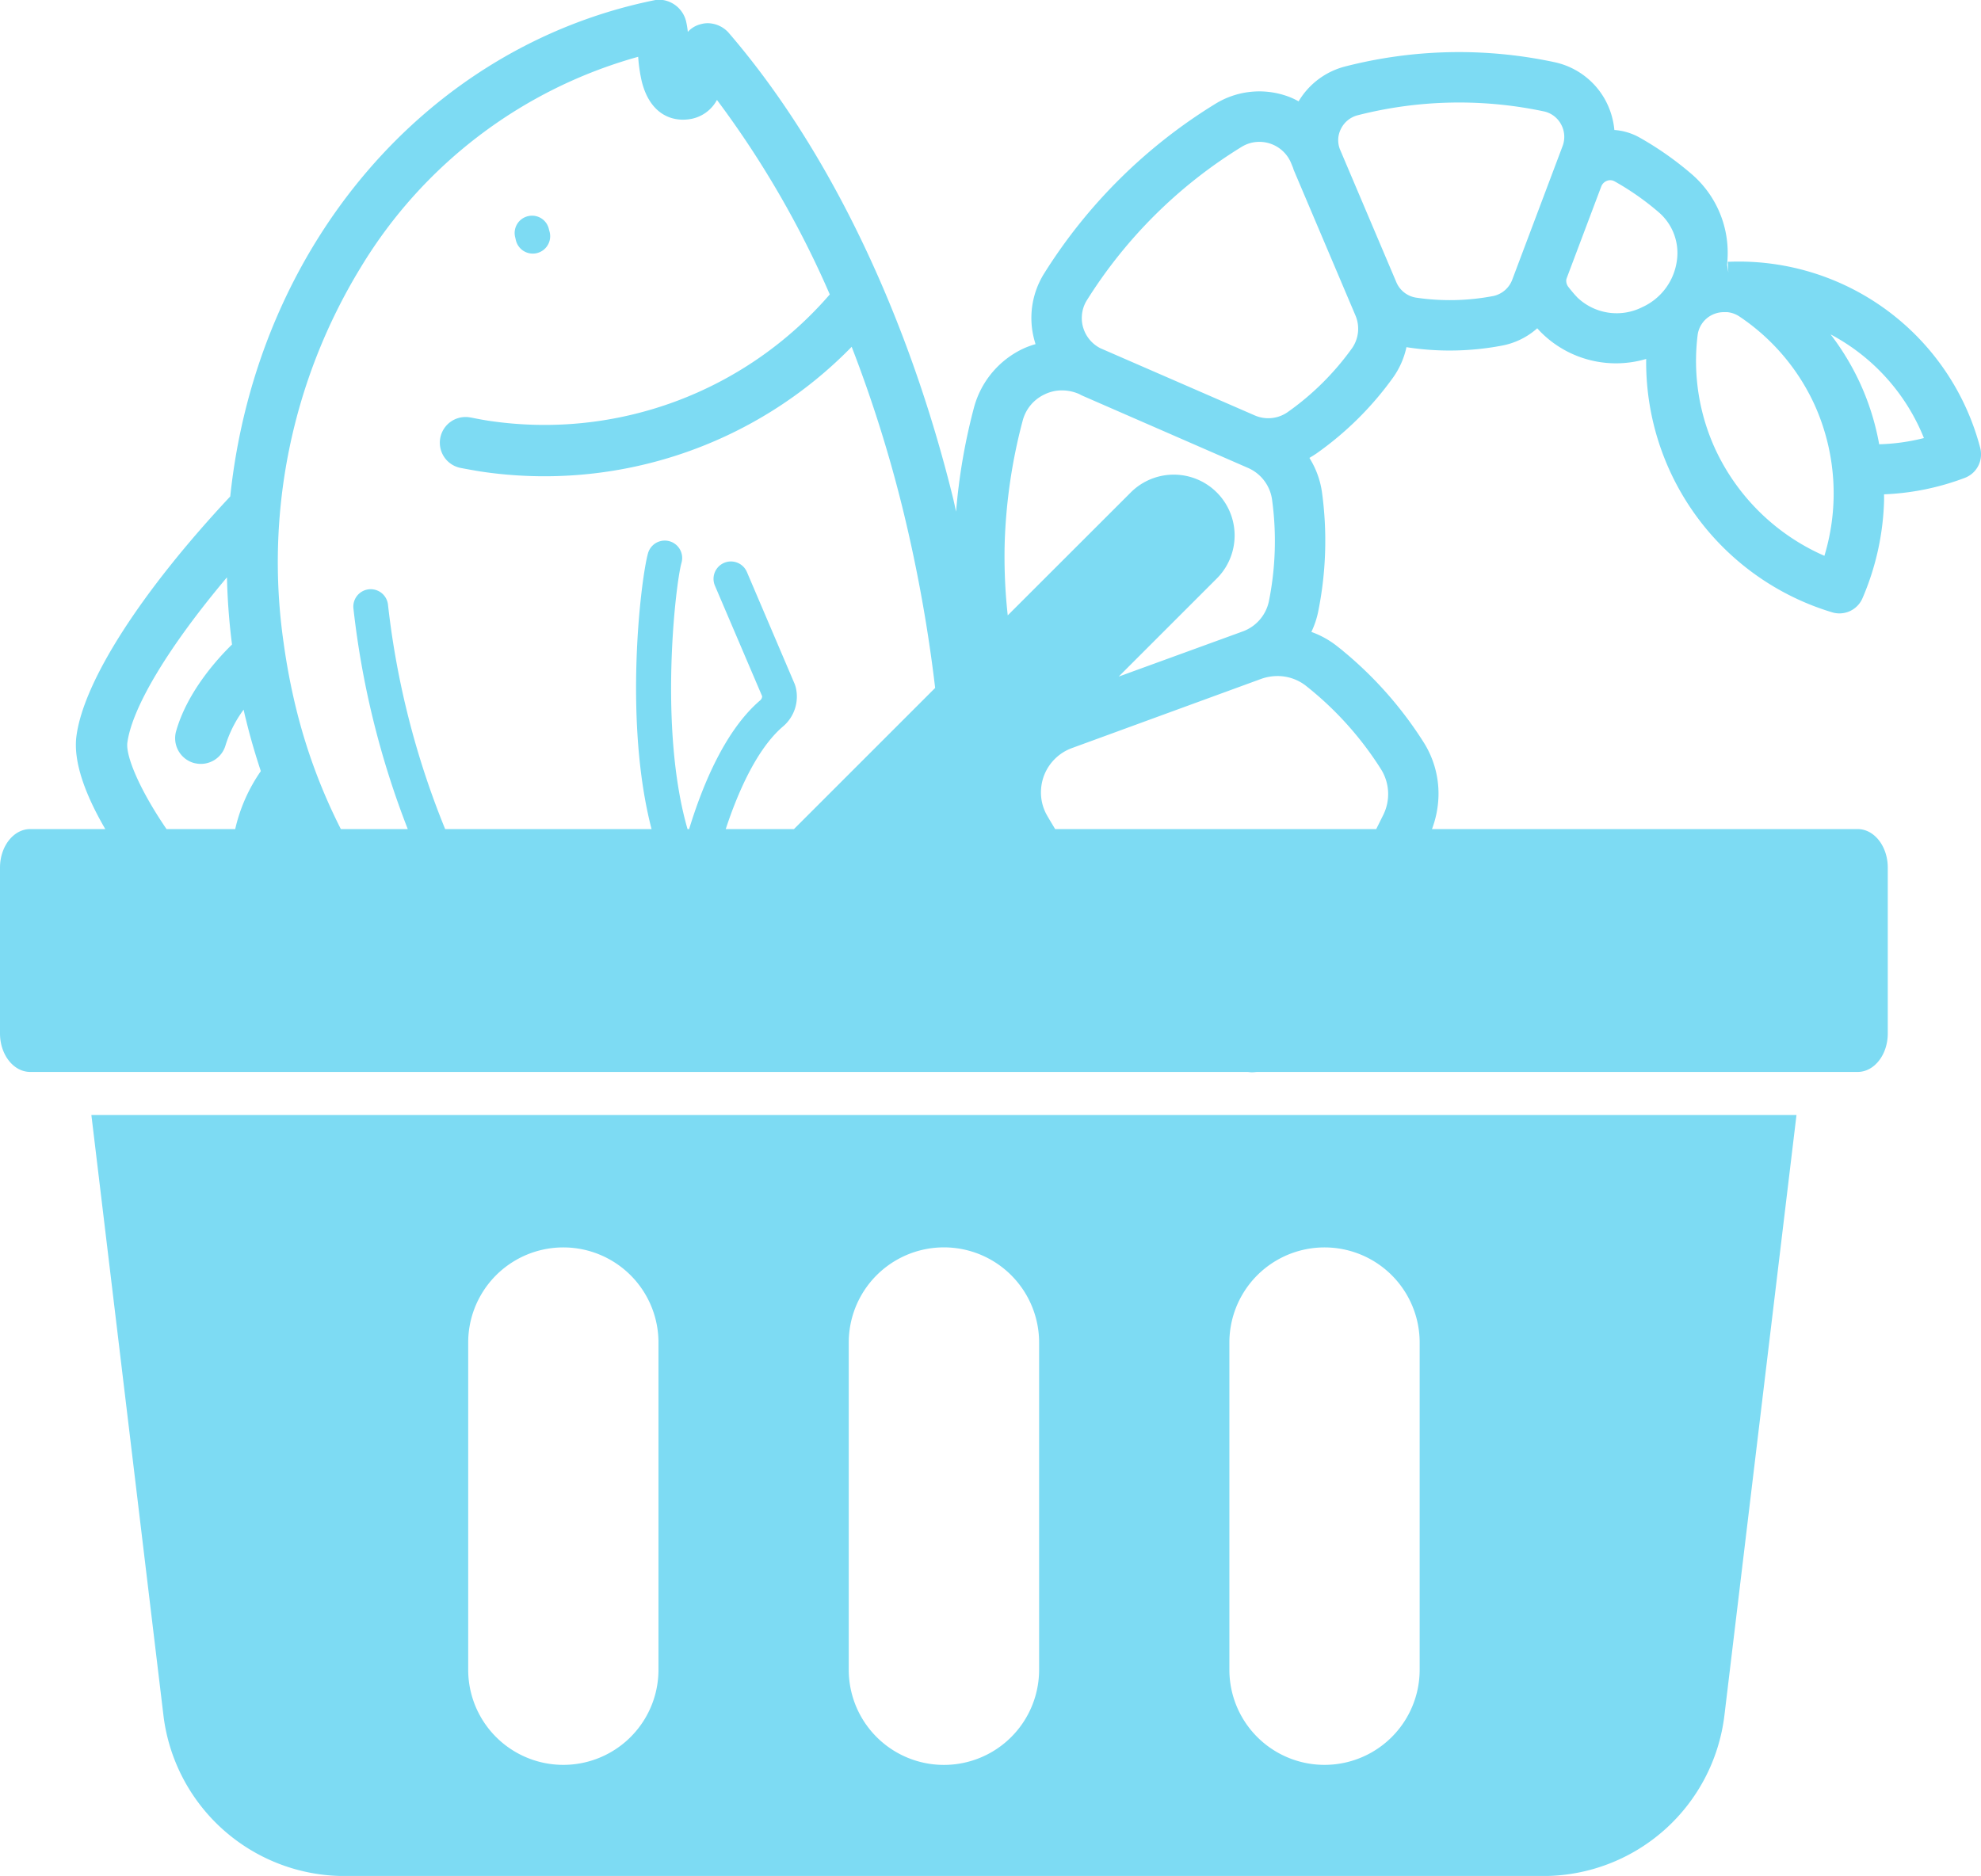 <svg xmlns="http://www.w3.org/2000/svg" width="223.53" height="211.72" viewBox="0 0 223.53 211.72">
  <defs>
    <style>
      .cls-1 {
        fill: #7ddbf3;
        fill-rule: evenodd;
      }
    </style>
  </defs>
  <path id="Forme_20" data-name="Forme 20" class="cls-1" d="M2793.62,1763.46a28.875,28.875,0,0,1-9.12,1.86c0,0.28.01,0.55,0,.82a29.905,29.905,0,0,1-2.43,10.9,2.832,2.832,0,0,1-3.45,1.59,29.483,29.483,0,0,1-20.96-28.59,11.974,11.974,0,0,1-12.04-3.18c-0.08-.09-0.17-0.18-0.25-0.28a8.271,8.271,0,0,1-3.9,1.94,31.559,31.559,0,0,1-10.62.23c-0.08-.01-0.16-0.03-0.24-0.04a9.281,9.281,0,0,1-1.51,3.43,36.552,36.552,0,0,1-8.66,8.58c-0.25.17-.51,0.33-0.78,0.49a9.891,9.891,0,0,1,1.42,3.89,40.381,40.381,0,0,1-.43,13.46,9.8,9.8,0,0,1-.77,2.29,10.22,10.22,0,0,1,2.93,1.63l0.61,0.48v0.01a43.525,43.525,0,0,1,9.15,10.37,10.824,10.824,0,0,1,1.65,6.15,11.432,11.432,0,0,1-.73,3.61h48.03c1.88,0,3.4,1.95,3.4,4.35v18.71c0,2.41-1.52,4.35-3.4,4.35h-67.77c-0.19.01-.39,0.04-0.58,0.04-0.17,0-.33-0.03-0.49-0.04H2575.32c-1.88,0-3.41-1.94-3.41-4.35v-18.71c0-2.4,1.53-4.35,3.41-4.35h8.47c-2.24-3.85-3.65-7.61-3.25-10.53,0.84-6.21,7.32-16.29,17.35-27.01,2.97-28.26,22.14-50.74,47.79-55.99a2.807,2.807,0,0,1,1.08-.03,3.2,3.2,0,0,1,2.6,2.55,9.147,9.147,0,0,1,.16,1.04,2.908,2.908,0,0,1,1.5-.88,2.793,2.793,0,0,1,1.22-.06,3.2,3.2,0,0,1,1.96,1.12c11.2,13.04,20.17,31.72,25.29,52.6l0.01,0.04,0.02,0.11c0.1,0.4.18,0.81,0.27,1.22a67.034,67.034,0,0,1,2.02-11.75,10.282,10.282,0,0,1,5.47-6.61,9.246,9.246,0,0,1,1.48-.55,0.647,0.647,0,0,1-.04-0.13,9.469,9.469,0,0,1,1.03-7.88,59.531,59.531,0,0,1,19.28-19.1,9.459,9.459,0,0,1,7.88-.96,7.827,7.827,0,0,1,1.53.67,8.591,8.591,0,0,1,5.26-3.94,51.61,51.61,0,0,1,23.58-.49,8.569,8.569,0,0,1,5.76,4.27,8.792,8.792,0,0,1,1.03,3.39,6.791,6.791,0,0,1,2.82.84,36.463,36.463,0,0,1,5.9,4.14,11.705,11.705,0,0,1,4.06,9.32c-0.01.31-.03,0.61-0.06,0.92l0.14,0.85-0.06-1.2h0.24a28.149,28.149,0,0,1,28.24,21,2.906,2.906,0,0,1,.09.82A2.829,2.829,0,0,1,2793.62,1763.46Zm-103.61,38.02c0.31,0.55.64,1.08,0.96,1.62h36.23l0.79-1.59a5.286,5.286,0,0,0-.23-5.13,37.608,37.608,0,0,0-8.48-9.44,5.184,5.184,0,0,0-3.23-1.11,5.488,5.488,0,0,0-1.86.33l-21.33,7.8a5.328,5.328,0,0,0-3.16,3.14,5.4,5.4,0,0,0-.33,1.69A5.244,5.244,0,0,0,2690.01,1801.48Zm-90.34-10.71c-0.1-.38-0.19-0.77-0.27-1.15a13.5,13.5,0,0,0-2.04,4.02,2.9,2.9,0,0,1-3.23,2.07c-0.12-.02-0.23-0.04-0.35-0.07a2.908,2.908,0,0,1-2-3.58c1.25-4.41,4.6-8.12,6.31-9.79a72.655,72.655,0,0,1-.57-7.58c-6.53,7.75-10.69,14.63-11.24,18.66-0.19,1.45,1.29,5.17,4.42,9.75h7.75a18.729,18.729,0,0,1,2.89-6.54C2600.7,1794.62,2600.13,1792.68,2599.67,1790.77Zm68.34-42.1a48.431,48.431,0,0,1-41.89,14.07q-1.1-.18-2.19-0.39a2.9,2.9,0,0,1,1.02-5.71l0.14,0.02c0.63,0.13,1.27.25,1.91,0.35a42.532,42.532,0,0,0,38.54-14.25,109.014,109.014,0,0,0-12.73-21.95,4.2,4.2,0,0,1-3.33,2.2,4.629,4.629,0,0,1-1.23-.03c-1.12-.17-3.11-0.96-3.93-4.28a17.833,17.833,0,0,1-.4-2.76,53.217,53.217,0,0,0-31.33,23.81,63.767,63.767,0,0,0-8.67,42.38,72.99,72.99,0,0,0,1.38,7.27,63.387,63.387,0,0,0,5.07,13.7h7.55a98.278,98.278,0,0,1-6.13-24.9,1.961,1.961,0,1,1,3.9-.42,94.806,94.806,0,0,0,6.45,25.32h23.29c-3.17-12.19-1.22-28.21-.4-31.13a1.964,1.964,0,0,1,3.78,1.07c-0.67,2.35-2.6,18.74.68,30.06h0.18c1.53-5.01,4.08-11.17,8.03-14.54a0.641,0.641,0,0,0,.21-0.45l-5.33-12.48a1.962,1.962,0,0,1,3.61-1.54l5.33,12.5a3.02,3.02,0,0,1,.2.6,4.418,4.418,0,0,1-1.47,4.34c-2.99,2.56-5.13,7.56-6.45,11.57h7.7l15.93-15.93a167.97,167.97,0,0,0-3.56-19.81A149.5,149.5,0,0,0,2668.01,1748.67Zm23.74,4.92a4.435,4.435,0,0,0-1.99.46,4.53,4.53,0,0,0-2.45,2.94,61.152,61.152,0,0,0-2.03,13.71,60.427,60.427,0,0,0,.34,8.28l13.88-13.87a6.866,6.866,0,0,1,9.71,9.71l-11.07,11.07,13.98-5.09a4.636,4.636,0,0,0,2.96-3.37,34.467,34.467,0,0,0,.36-11.55,4.594,4.594,0,0,0-2.73-3.55l-18.66-8.14a3.412,3.412,0,0,1-.33-0.17A4.834,4.834,0,0,0,2691.75,1753.59Zm26.16-24.83c-0.04-.1-0.07-0.2-0.1-0.3l-0.23-.56a3.876,3.876,0,0,0-3.57-2.36,3.789,3.789,0,0,0-1.99.56,53.942,53.942,0,0,0-17.46,17.3,3.749,3.749,0,0,0-.58,1.9,3.62,3.62,0,0,0,.17,1.26,3.828,3.828,0,0,0,1.94,2.28l17.37,7.56a3.821,3.821,0,0,0,3.72-.34,30.7,30.7,0,0,0,7.29-7.23,3.834,3.834,0,0,0,.38-3.71Zm30.14-5.21a2.887,2.887,0,0,0-1.94-1.45,46.221,46.221,0,0,0-21.01.44,2.913,2.913,0,0,0-1.88,1.53,2.805,2.805,0,0,0-.12,2.3l6.36,14.99a2.911,2.911,0,0,0,2.22,1.76,26.047,26.047,0,0,0,8.72-.18,2.936,2.936,0,0,0,2.15-1.85l5.68-15.08A2.945,2.945,0,0,0,2748.05,1723.55Zm11.03,9.94a30.409,30.409,0,0,0-4.98-3.49h0a1.011,1.011,0,0,0-.85-0.07,1.115,1.115,0,0,0-.66.65l-3.9,10.35a0.793,0.793,0,0,0-.05.25,1.136,1.136,0,0,0,.27.77c0.28,0.36.57,0.71,0.88,1.04l0.08,0.09a6.418,6.418,0,0,0,7.36,1.11,6.751,6.751,0,0,0,3.89-5.22A6.057,6.057,0,0,0,2759.08,1733.49Zm9.07,11.74a2.994,2.994,0,0,0-1.33-.47h-0.34a3.014,3.014,0,0,0-1.28.26,2.965,2.965,0,0,0-1.74,2.37,23.844,23.844,0,0,0,2.03,12.9,24.318,24.318,0,0,0,12.28,11.97,24.283,24.283,0,0,0-1.14-17.11A24,24,0,0,0,2768.15,1745.23Zm10.32,2.04a29.05,29.05,0,0,1,3.32,5.5,28.654,28.654,0,0,1,2.16,6.9,22.857,22.857,0,0,0,5.05-.7A22.881,22.881,0,0,0,2778.47,1747.27Zm-146.99-13.34a1.94,1.94,0,0,1,2.36,1.44l0.09,0.34a1.961,1.961,0,1,1-3.81.93l-0.08-.34A1.95,1.95,0,0,1,2631.48,1733.93Zm135.01,169.18a20.6,20.6,0,0,1-20.47,18.15H2610.81a20.6,20.6,0,0,1-20.46-18.15l-8.13-67.74h192.4Zm-120.28-42.06a10.735,10.735,0,1,0-21.47,0v36.93a10.735,10.735,0,1,0,21.47,0v-36.93Zm42.95,0a10.74,10.74,0,1,0-21.48,0v36.93a10.74,10.74,0,1,0,21.48,0v-36.93Zm42.94,0a10.735,10.735,0,1,0-21.47,0v36.93a10.735,10.735,0,1,0,21.47,0v-36.93Z" transform="translate(-2571.91 -1709.53)"/>
</svg>
